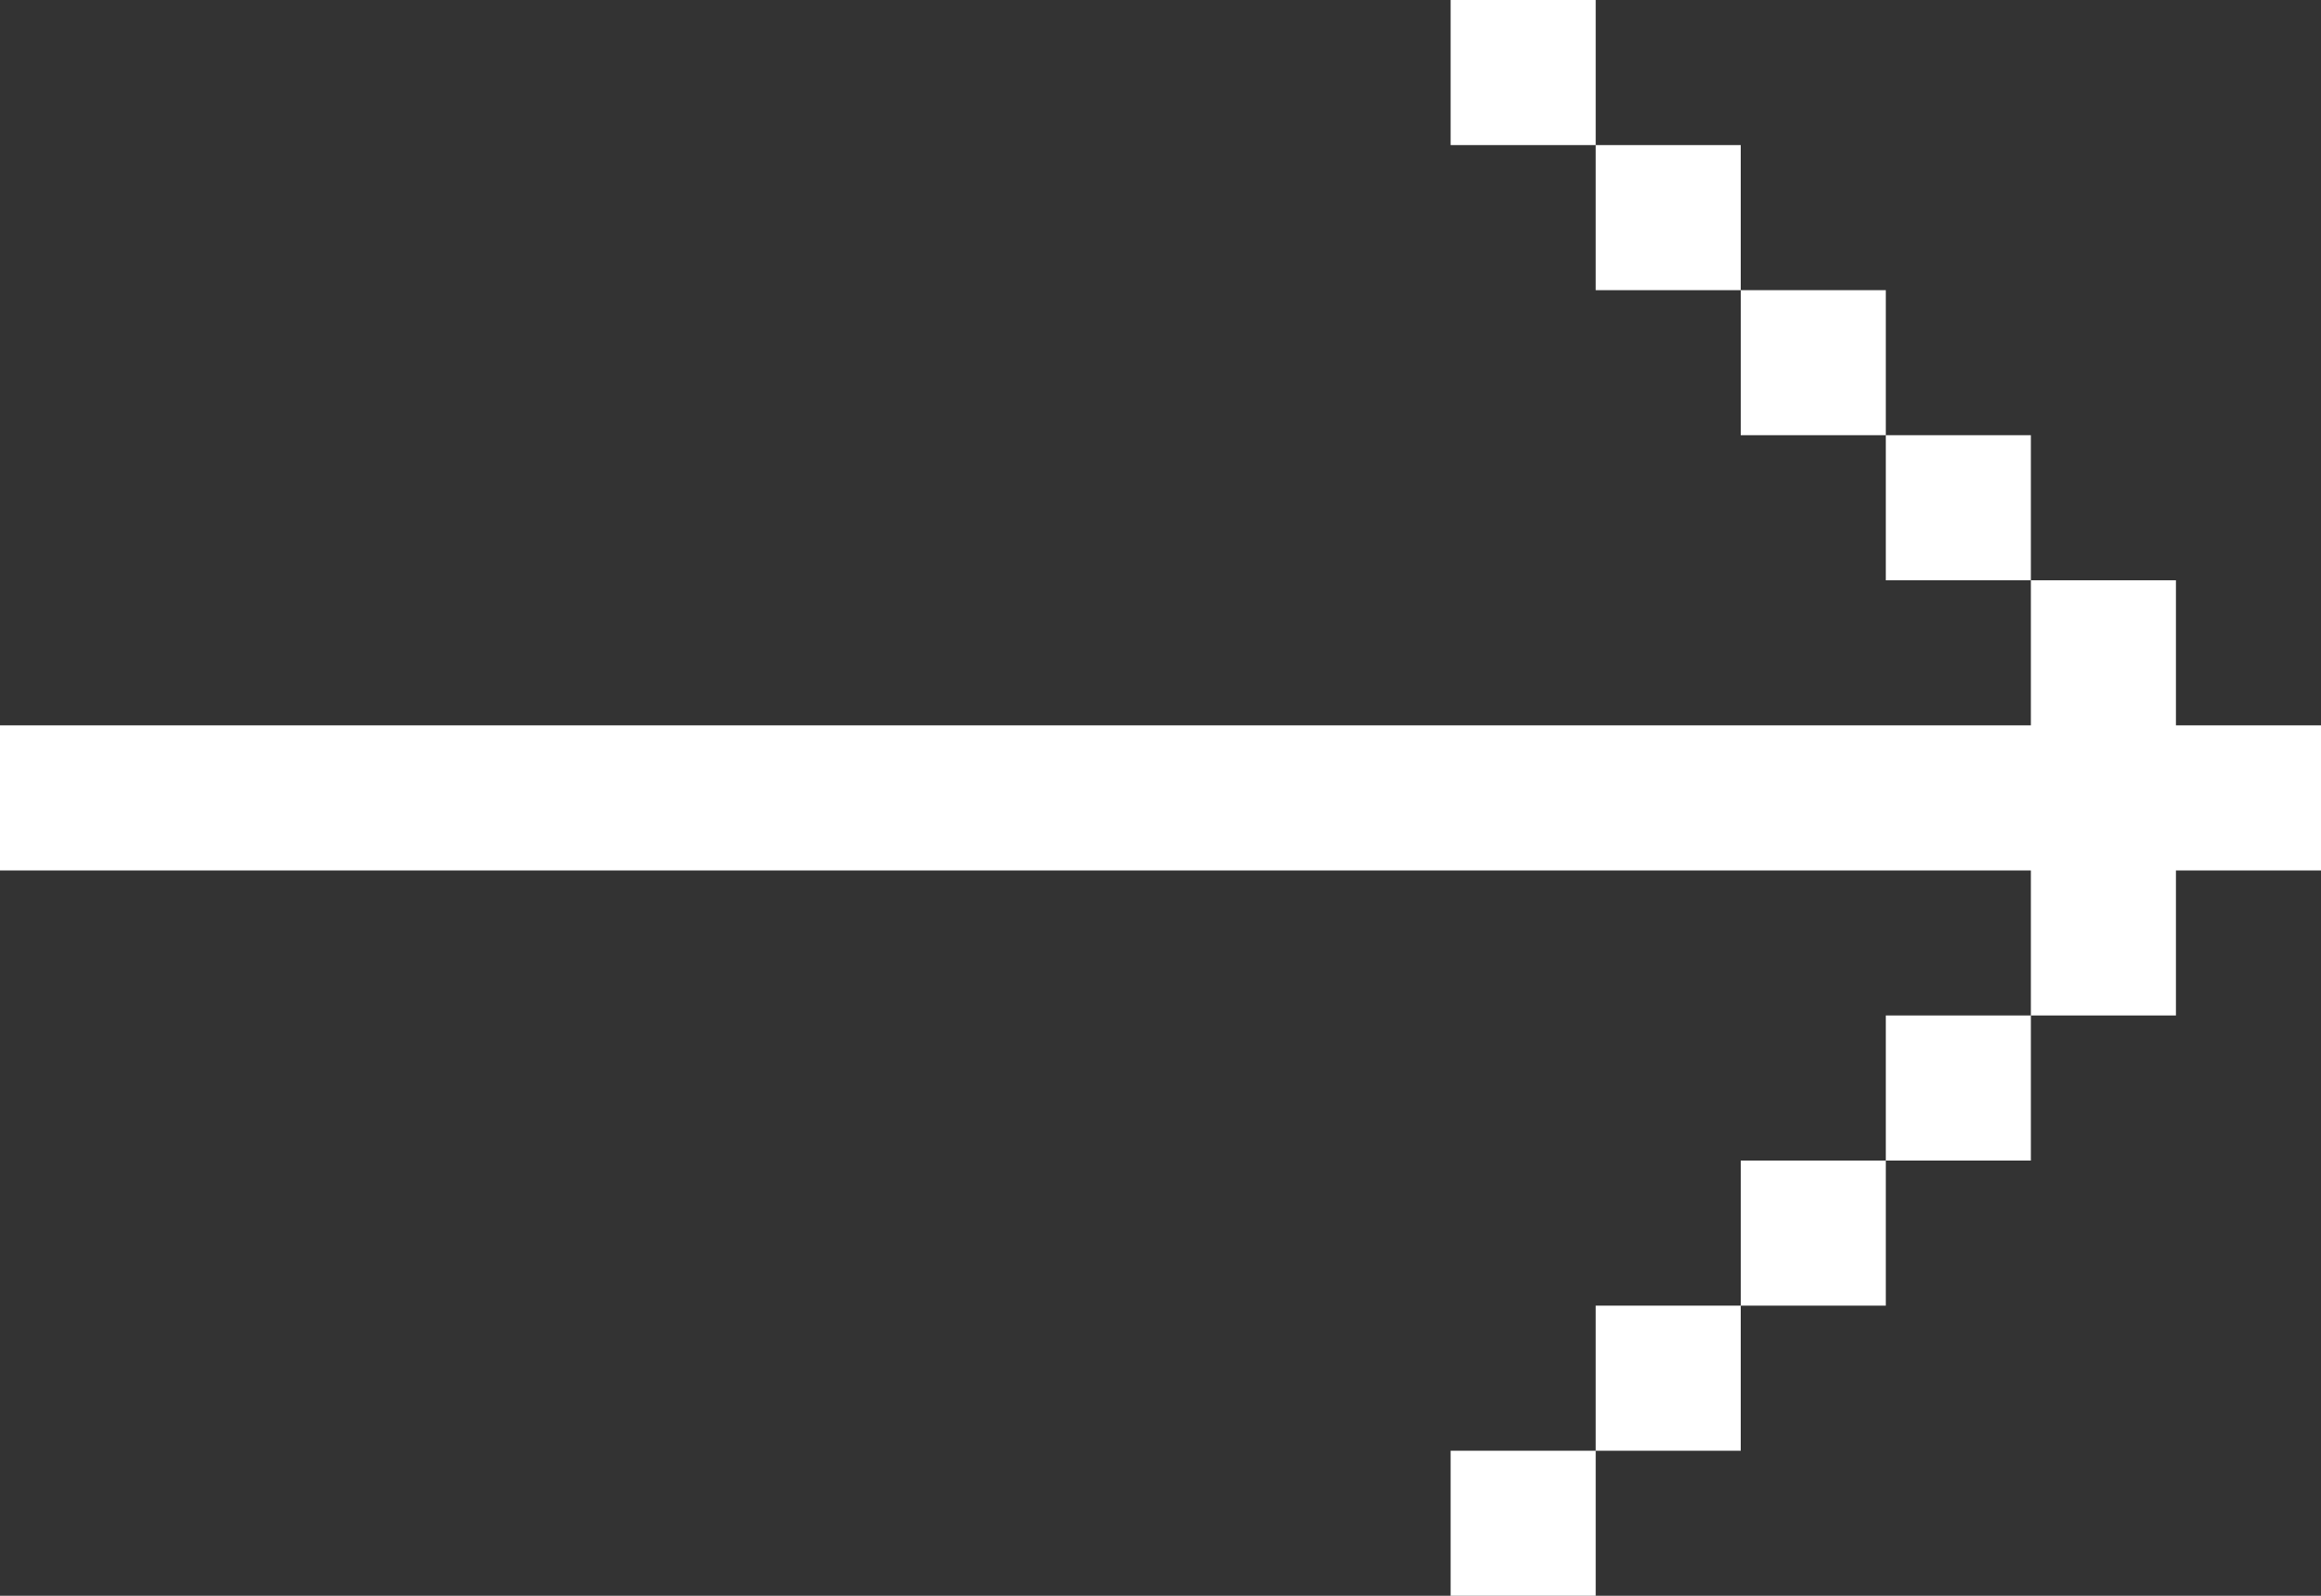 <?xml version="1.0" encoding="UTF-8"?><svg id="b" xmlns="http://www.w3.org/2000/svg" viewBox="0 0 16 11"><rect x="0" y="0" width="16" height="11" fill="#333333" stroke="none"/><defs><style>.d{fill:#fff;stroke-width:0px;}</style></defs><g id="c"><path class="d" d="m13,3v1h1v-1h-1Zm-1-1v1h1v-1h-1Zm-1-1v1h1v-1h-1Zm-1-1v1h1V0h-1Zm0,11h1v-1h-1v1Zm1-1h1v-1h-1v1Zm1-1h1v-1h-1v1Zm1-1h1v-1h-1v1Zm2-3v-1h-1v1H0v1h14v1h1v-1h1v-1h-1Z"/></g></svg>